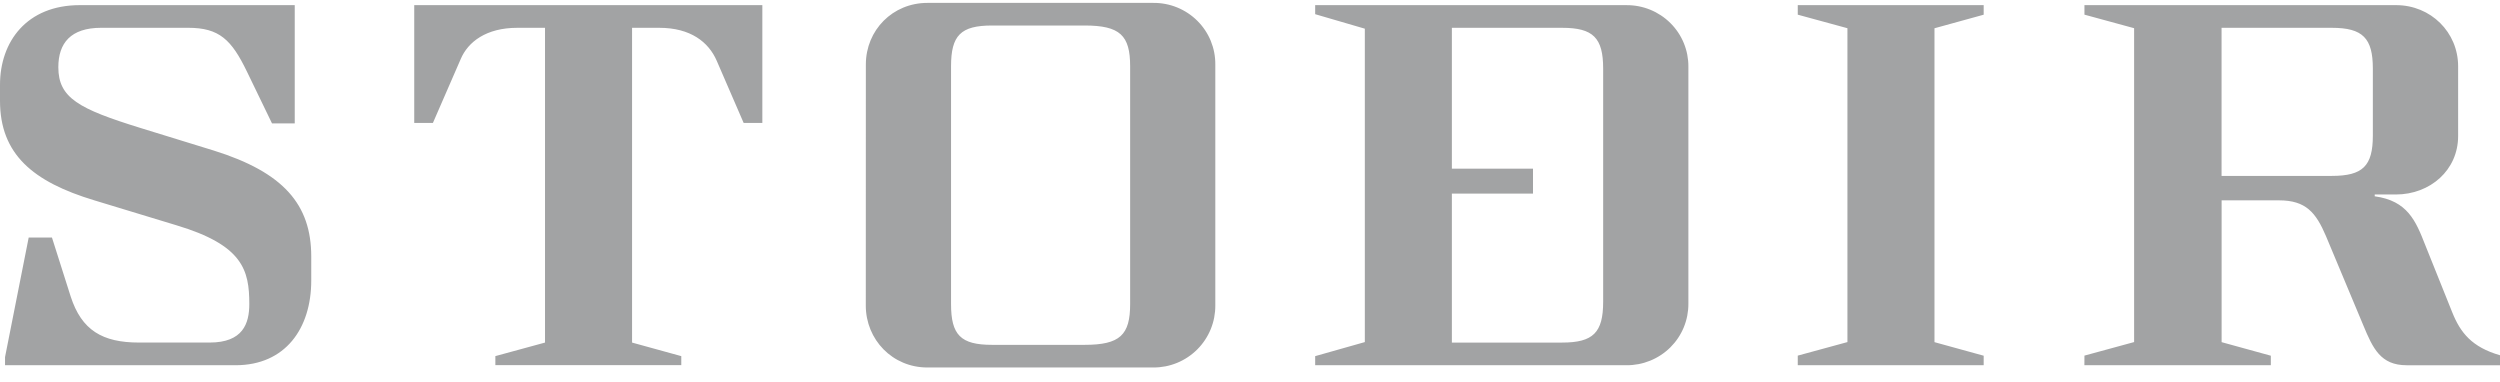 <svg width="144" height="22" viewBox="0 0 144 22" fill="none" xmlns="http://www.w3.org/2000/svg">
<path d="M0 5.802C0 8.88 1.89 10.47 5.435 11.54L10.16 12.975C13.992 14.123 14.36 15.557 14.36 17.514C14.36 18.636 13.992 19.731 12.076 19.731H8.006C5.906 19.731 4.699 19.027 4.069 17.071L2.992 13.68H1.653L0.29 20.567V21.037H13.57C16.432 21.037 17.928 18.924 17.928 16.156V14.776C17.928 11.776 16.326 9.924 12.311 8.671L8.085 7.369C4.54 6.271 3.36 5.645 3.36 3.871C3.36 2.489 4.069 1.601 5.827 1.601H10.841C12.626 1.601 13.334 2.28 14.227 4.131L15.667 7.106H16.977V0.296H4.593C1.55 0.297 0 2.385 0 4.89V5.803V5.802ZM127.962 10.132V1.602H134.314C136.099 1.602 136.676 2.202 136.676 3.95V7.81C136.676 9.558 136.099 10.132 134.314 10.132H127.962ZM120.061 21.037H130.8V20.489L127.965 19.708V11.54H131.272C132.821 11.54 133.398 12.244 133.976 13.6L136.128 18.742C136.68 20.072 137.125 21.038 138.622 21.038H144.003V20.464C142.375 19.994 141.719 19.162 141.247 17.985L139.698 14.125C139.147 12.715 138.674 11.568 136.784 11.307V11.203H137.992C139.987 11.203 141.588 9.793 141.588 7.838V3.818C141.588 1.862 140.016 0.296 138.018 0.296H120.064V0.844L122.925 1.624V19.703L120.064 20.483L120.061 21.036V21.037ZM103.551 21.037H114.26V20.489L111.426 19.708V1.628L114.26 0.847V0.297H103.551V0.845L106.412 1.625V19.704L103.551 20.484V21.037ZM83.628 19.732V11.15H88.301V9.715H83.628V1.602H89.98C91.764 1.602 92.342 2.176 92.342 3.95V17.385C92.342 19.158 91.764 19.732 89.98 19.732H83.628ZM75.754 21.037H93.682C94.151 21.041 94.616 20.952 95.051 20.775C95.485 20.598 95.881 20.337 96.214 20.007C96.546 19.677 96.808 19.285 96.986 18.853C97.164 18.42 97.254 17.957 97.251 17.489V3.845C97.255 3.378 97.165 2.914 96.987 2.482C96.809 2.049 96.546 1.657 96.214 1.328C95.881 0.997 95.486 0.736 95.051 0.559C94.617 0.382 94.151 0.293 93.682 0.297H75.754V0.817L78.614 1.652V19.704L75.754 20.514V21.037ZM54.78 17.515V3.819C54.78 2.045 55.329 1.469 57.142 1.469H62.471C64.518 1.469 65.096 2.042 65.096 3.816V17.515C65.096 19.289 64.518 19.863 62.471 19.863H57.142C55.329 19.863 54.78 19.289 54.78 17.515ZM49.869 17.593C49.869 19.576 51.417 21.167 53.413 21.167H66.432C66.902 21.17 67.368 21.079 67.802 20.9C68.237 20.721 68.631 20.458 68.963 20.126C69.296 19.793 69.558 19.398 69.737 18.963C69.915 18.529 70.005 18.063 70.002 17.593V3.715C70.006 3.248 69.916 2.784 69.739 2.352C69.561 1.92 69.298 1.527 68.966 1.198C68.633 0.867 68.238 0.606 67.804 0.429C67.37 0.252 66.904 0.163 66.435 0.167H53.416C51.421 0.167 49.873 1.732 49.873 3.715L49.87 17.593H49.869ZM23.86 7.08H24.936L26.537 3.402C26.957 2.411 28.007 1.602 29.793 1.602H31.393V19.732L28.533 20.512V21.033H39.242V20.513L36.407 19.732V1.602H37.978C39.763 1.602 40.813 2.411 41.286 3.506L42.834 7.08H43.911V0.297H23.86V7.08Z" fill="#A2A3A4"/>
</svg>
